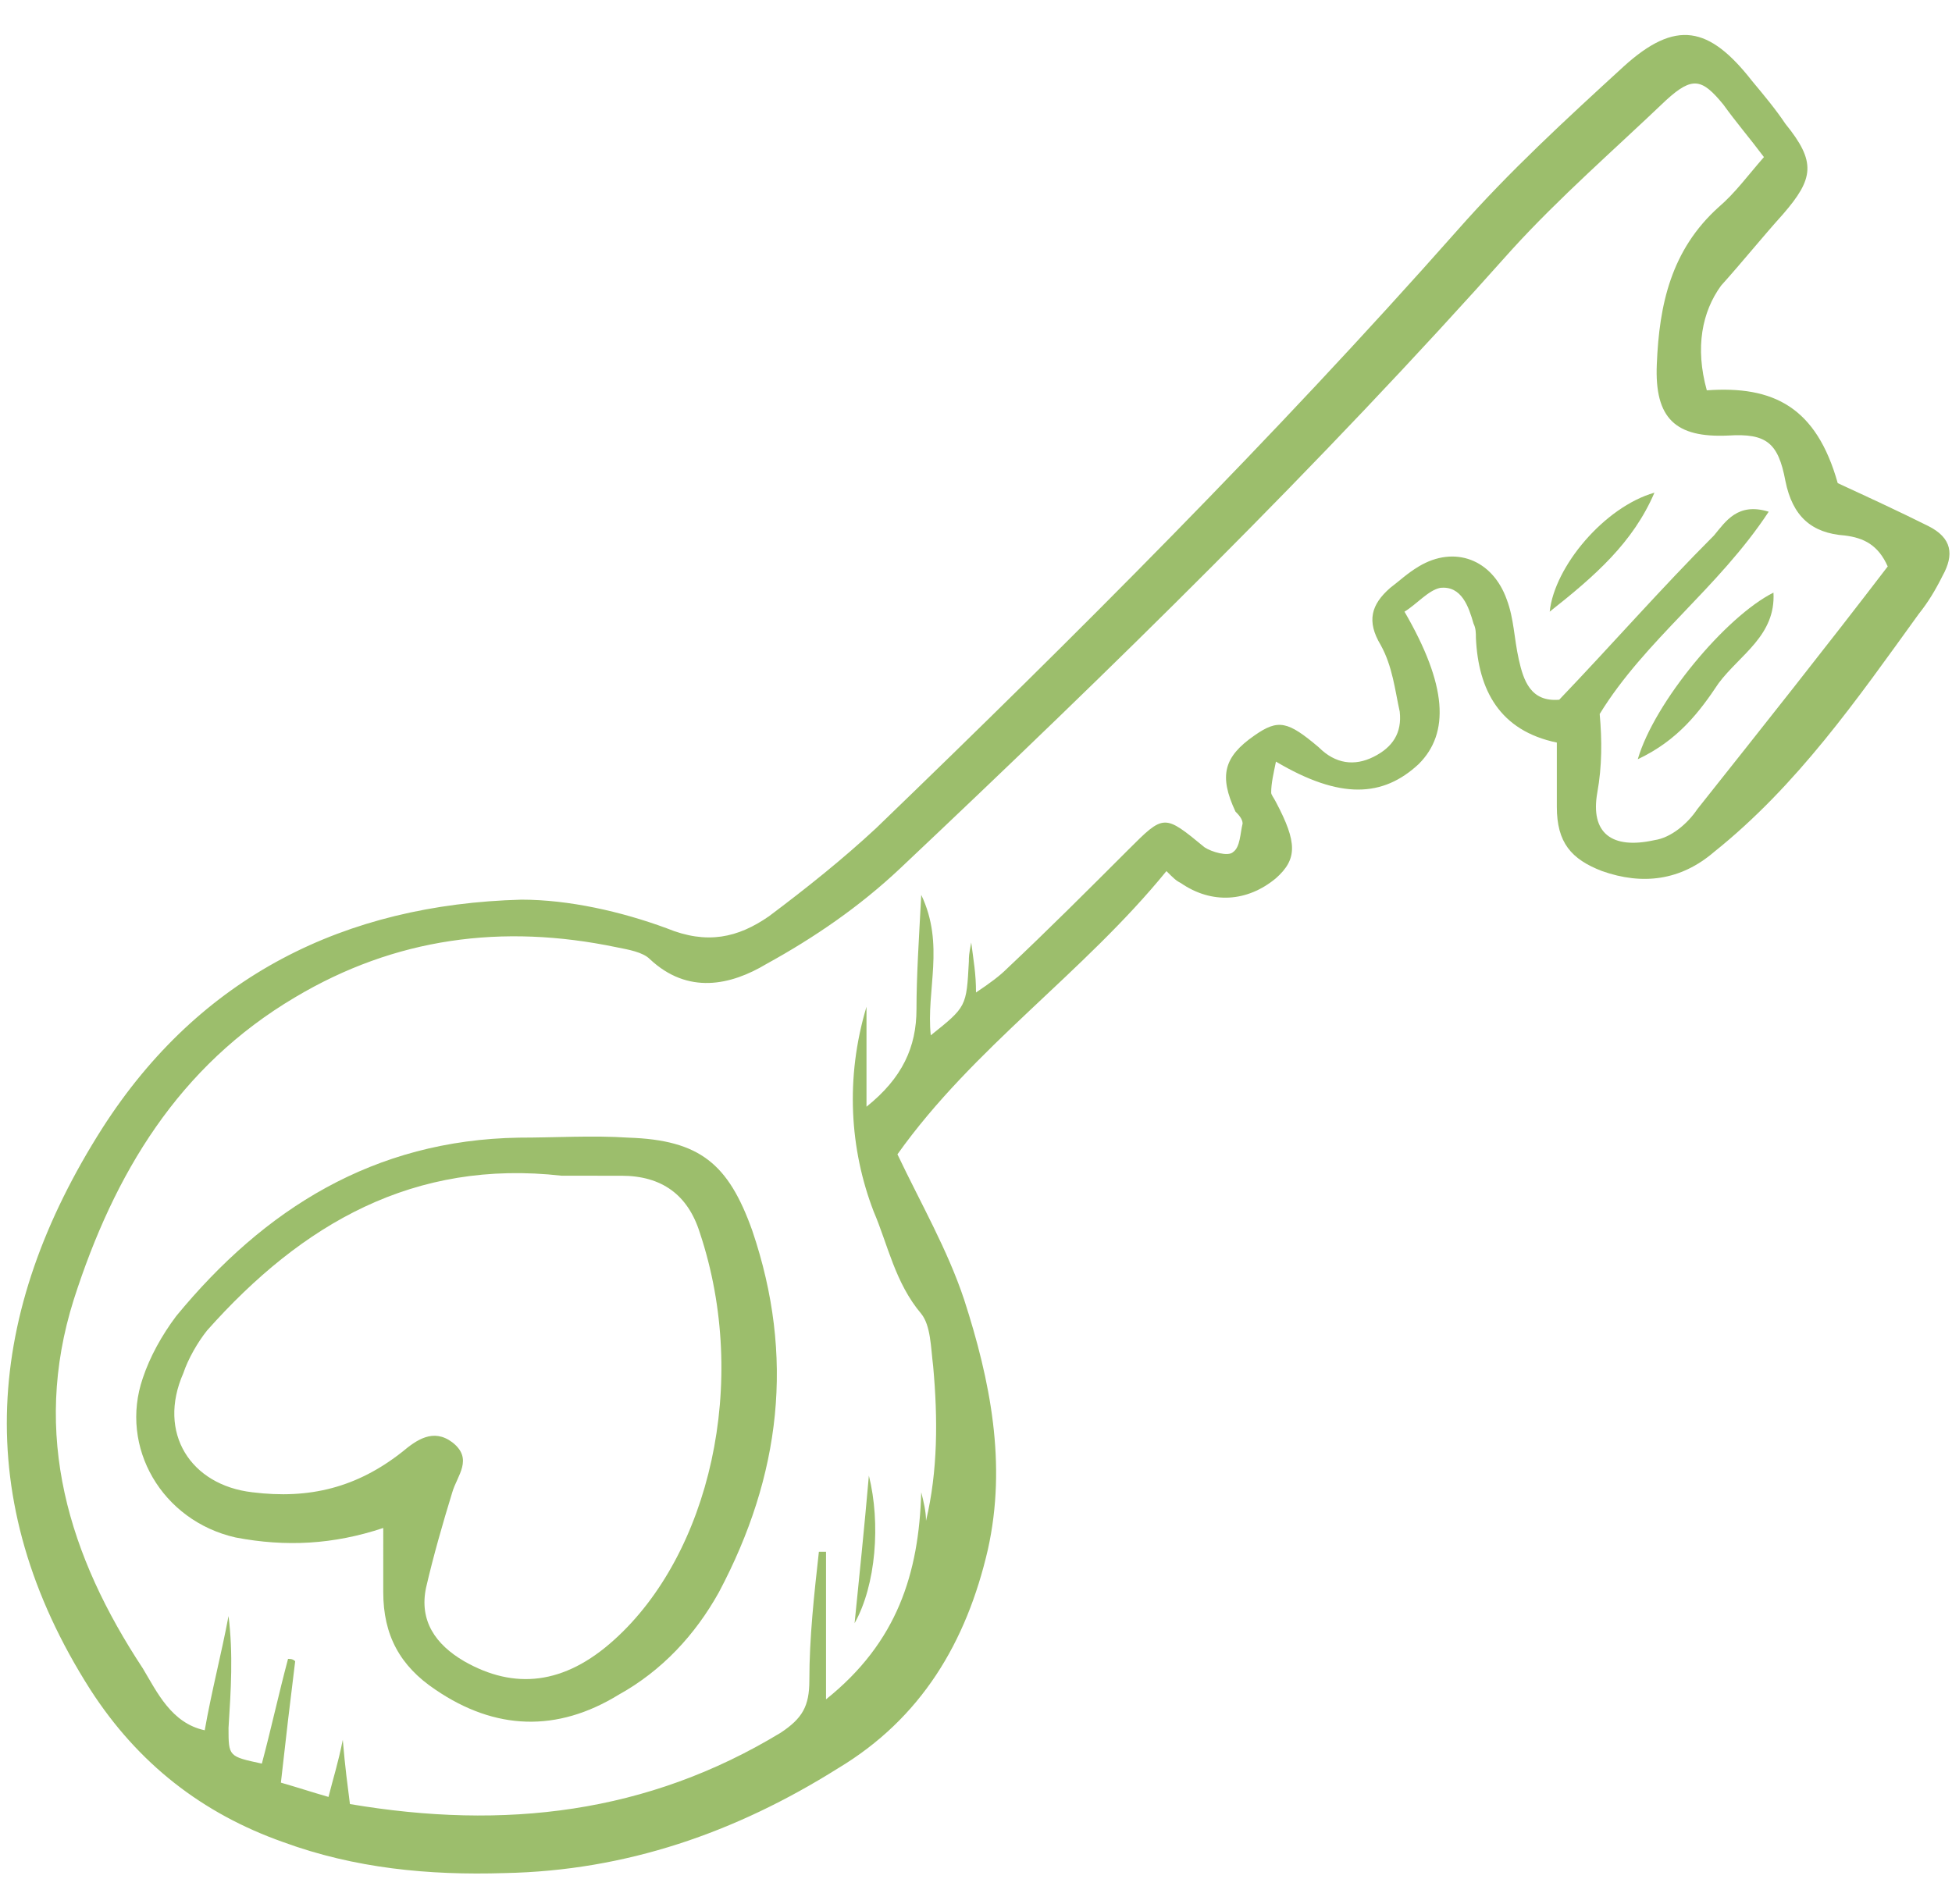 <?xml version="1.0" encoding="utf-8"?>
<!-- Generator: Adobe Illustrator 18.1.0, SVG Export Plug-In . SVG Version: 6.00 Build 0)  -->
<svg version="1.1" id="Layer_1" xmlns="http://www.w3.org/2000/svg" xmlns:xlink="http://www.w3.org/1999/xlink" x="0px" y="0px"
	 width="82px" height="80px" viewBox="0 0 82 80" enable-background="new 0 0 82 80" xml:space="preserve">
<g>
	<g>
		<path fill="#9CBE6C" d="M71.7,16.4c2.8-0.2,4.6,0.7,5.5,3.9c1.3,0.6,2.6,1.2,3.8,1.8c1,0.5,1.1,1.2,0.6,2.1
			c-0.3,0.6-0.6,1.1-1,1.6c-2.6,3.6-5.1,7.2-8.6,10c-1.4,1.2-3,1.4-4.7,0.8c-1.3-0.5-1.9-1.2-1.9-2.7c0-0.8,0-1.7,0-2.7
			C63,30.7,62.1,29,62,26.8c0-0.2,0-0.4-0.1-0.6c-0.2-0.7-0.5-1.6-1.4-1.5c-0.5,0.1-1,0.7-1.5,1c1.8,3.1,1.9,5.1,0.6,6.4
			c-1.5,1.4-3.3,1.5-6-0.1c-0.1,0.5-0.2,0.9-0.2,1.3c0,0.1,0.1,0.2,0.2,0.4c0.9,1.7,0.9,2.4,0,3.2c-1.2,1-2.7,1.1-4,0.2
			c-0.2-0.1-0.3-0.2-0.6-0.5c-3.5,4.3-8.1,7.4-11.3,11.9c1,2.1,2.1,4,2.8,6.1c1.1,3.4,1.8,6.9,1,10.5c-0.9,3.9-2.8,7.1-6.3,9.2
			c-4.3,2.7-8.9,4.3-14,4.4c-3.2,0.1-6.3-0.2-9.3-1.3c-3.4-1.2-6.1-3.3-8.1-6.4c-5.1-8-4.4-15.9,0.5-23.6c4.1-6.4,10.2-9.4,17.6-9.6
			c2,0,4.2,0.5,6.1,1.2c1.7,0.7,3,0.4,4.3-0.5c1.6-1.2,3.1-2.4,4.5-3.7c8.4-8.1,16.7-16.4,24.4-25.1c2.2-2.5,4.6-4.7,7-6.9
			c2.2-2,3.6-1.7,5.4,0.6c0.5,0.6,1,1.2,1.4,1.8c1.3,1.6,1.2,2.3-0.1,3.8c-0.9,1-1.7,2-2.6,3C71.5,13.1,71.2,14.6,71.7,16.4z
			 M38.9,63.9c0.5-2.1,0.5-4.3,0.3-6.5c-0.1-0.8-0.1-1.7-0.5-2.2c-1.1-1.3-1.4-2.9-2-4.3c-1-2.6-1.2-5.6-0.3-8.6c0,1.3,0,2.7,0,4.2
			c1.5-1.2,2.1-2.5,2.1-4.1c0-1.4,0.1-2.9,0.2-4.8c1,2.1,0.2,4,0.4,5.9c1.5-1.2,1.5-1.2,1.6-3.1c0-0.2,0-0.3,0.1-0.8
			c0.1,0.8,0.2,1.3,0.2,2.1c0.6-0.4,1-0.7,1.3-1c1.7-1.6,3.4-3.3,5.1-5c1.5-1.5,1.5-1.5,3.2-0.1c0.3,0.2,1,0.4,1.2,0.2
			c0.3-0.2,0.3-0.8,0.4-1.2c0-0.2-0.2-0.4-0.3-0.5c-0.7-1.5-0.5-2.3,0.8-3.2c1-0.7,1.4-0.6,2.7,0.5c0.7,0.7,1.5,0.8,2.3,0.4
			c0.8-0.4,1.2-1,1.1-1.9c-0.2-0.9-0.3-1.9-0.8-2.8c-0.6-1-0.4-1.7,0.4-2.4c0.4-0.3,0.7-0.6,1.2-0.9c1.5-0.9,3.1-0.3,3.7,1.4
			c0.3,0.8,0.3,1.6,0.5,2.5c0.2,0.9,0.5,1.8,1.7,1.7c2.2-2.3,4.3-4.7,6.5-6.9c0.5-0.6,1-1.4,2.3-1c-2.1,3.2-5.2,5.4-7.1,8.5
			c0.1,1.1,0.1,2.2-0.1,3.3c-0.3,1.7,0.6,2.4,2.4,2c0.7-0.1,1.4-0.7,1.8-1.3c2.7-3.4,5.4-6.8,8-10.2c-0.4-0.9-1-1.2-1.8-1.3
			c-1.4-0.1-2.2-0.8-2.5-2.3c-0.3-1.6-0.8-2-2.4-1.9c-2.2,0.1-3.1-0.7-3-3c0.1-2.5,0.6-4.8,2.6-6.6c0.7-0.6,1.2-1.3,1.9-2.1
			c-0.6-0.8-1.2-1.5-1.7-2.2c-0.9-1.1-1.3-1.2-2.4-0.2c-2.2,2.1-4.5,4.1-6.5,6.3c-8.1,9.1-16.8,17.6-25.7,26c-1.7,1.6-3.6,2.9-5.6,4
			c-1.5,0.9-3.3,1.3-4.9-0.2c-0.3-0.3-0.9-0.4-1.4-0.5c-4.8-1-9.3-0.4-13.5,2.1c-4.9,2.9-7.6,7.4-9.3,12.7
			c-1.8,5.7-0.2,10.8,2.9,15.5c0.6,1,1.2,2.3,2.6,2.6c0.3-1.7,0.7-3.2,1-4.8c0.2,1.6,0.1,3.1,0,4.7c0,1.2,0,1.2,1.4,1.5
			c0.4-1.5,0.7-2.9,1.1-4.4c0.1,0,0.2,0,0.3,0.1c-0.2,1.6-0.4,3.3-0.6,5.1c0.7,0.2,1.3,0.4,2,0.6c0.2-0.8,0.4-1.4,0.6-2.4
			c0.1,1.2,0.2,1.9,0.3,2.7c6.5,1.1,12.5,0.4,18.1-3c0.9-0.6,1.2-1.1,1.2-2.2c0-1.8,0.2-3.6,0.4-5.4c0.1,0,0.2,0,0.3,0
			c0,2,0,4,0,6.2c3-2.4,3.9-5.3,4-8.7C38.8,63.1,38.9,63.5,38.9,63.9L38.9,63.9z"/>
		<path fill="#9CBE6C" d="M16.1,64.2c-2.1,0.7-4.1,0.8-6.2,0.4c-3.1-0.7-4.9-3.8-3.9-6.7c0.3-0.9,0.8-1.8,1.4-2.6
			c3.7-4.5,8.3-7.4,14.4-7.5c1.5,0,3.1-0.1,4.6,0c3,0.1,4.2,1.1,5.2,3.9c1.8,5.3,1.2,10.3-1.4,15.2c-1,1.8-2.4,3.3-4.2,4.3
			c-2.6,1.6-5.2,1.5-7.7-0.2c-1.5-1-2.2-2.3-2.2-4.1C16.1,66.1,16.1,65.2,16.1,64.2z M23.6,49.4c-6.2-0.7-10.9,2-14.9,6.5
			c-0.4,0.5-0.8,1.2-1,1.8c-1.1,2.5,0.3,4.7,2.9,5C13,63,15,62.5,16.9,61c0.6-0.5,1.3-1,2.1-0.4c0.9,0.7,0.2,1.4,0,2.1
			c-0.4,1.3-0.8,2.7-1.1,4c-0.3,1.4,0.4,2.4,1.6,3.1c2.1,1.2,4.2,1,6.3-0.9c4-3.6,5.7-10.8,3.6-17.1c-0.5-1.6-1.6-2.4-3.3-2.4
			C25.4,49.4,24.5,49.4,23.6,49.4L23.6,49.4z"/>
		<path fill="#9CBE6C" d="M68.8,31.9c0.7-2.4,3.7-6,5.7-7c0.1,1.8-1.4,2.6-2.3,3.8C71.4,29.9,70.5,31.1,68.8,31.9z"/>
		<path fill="#9CBE6C" d="M69.5,20.7c-0.9,2.1-2.5,3.5-4.4,5C65.3,23.8,67.4,21.3,69.5,20.7z"/>
		<path fill="#9CBE6C" d="M35.9,68.2c0.2-2,0.4-3.9,0.6-6.2C37,64,36.8,66.6,35.9,68.2z"/>
	</g>
</g>
</svg>
